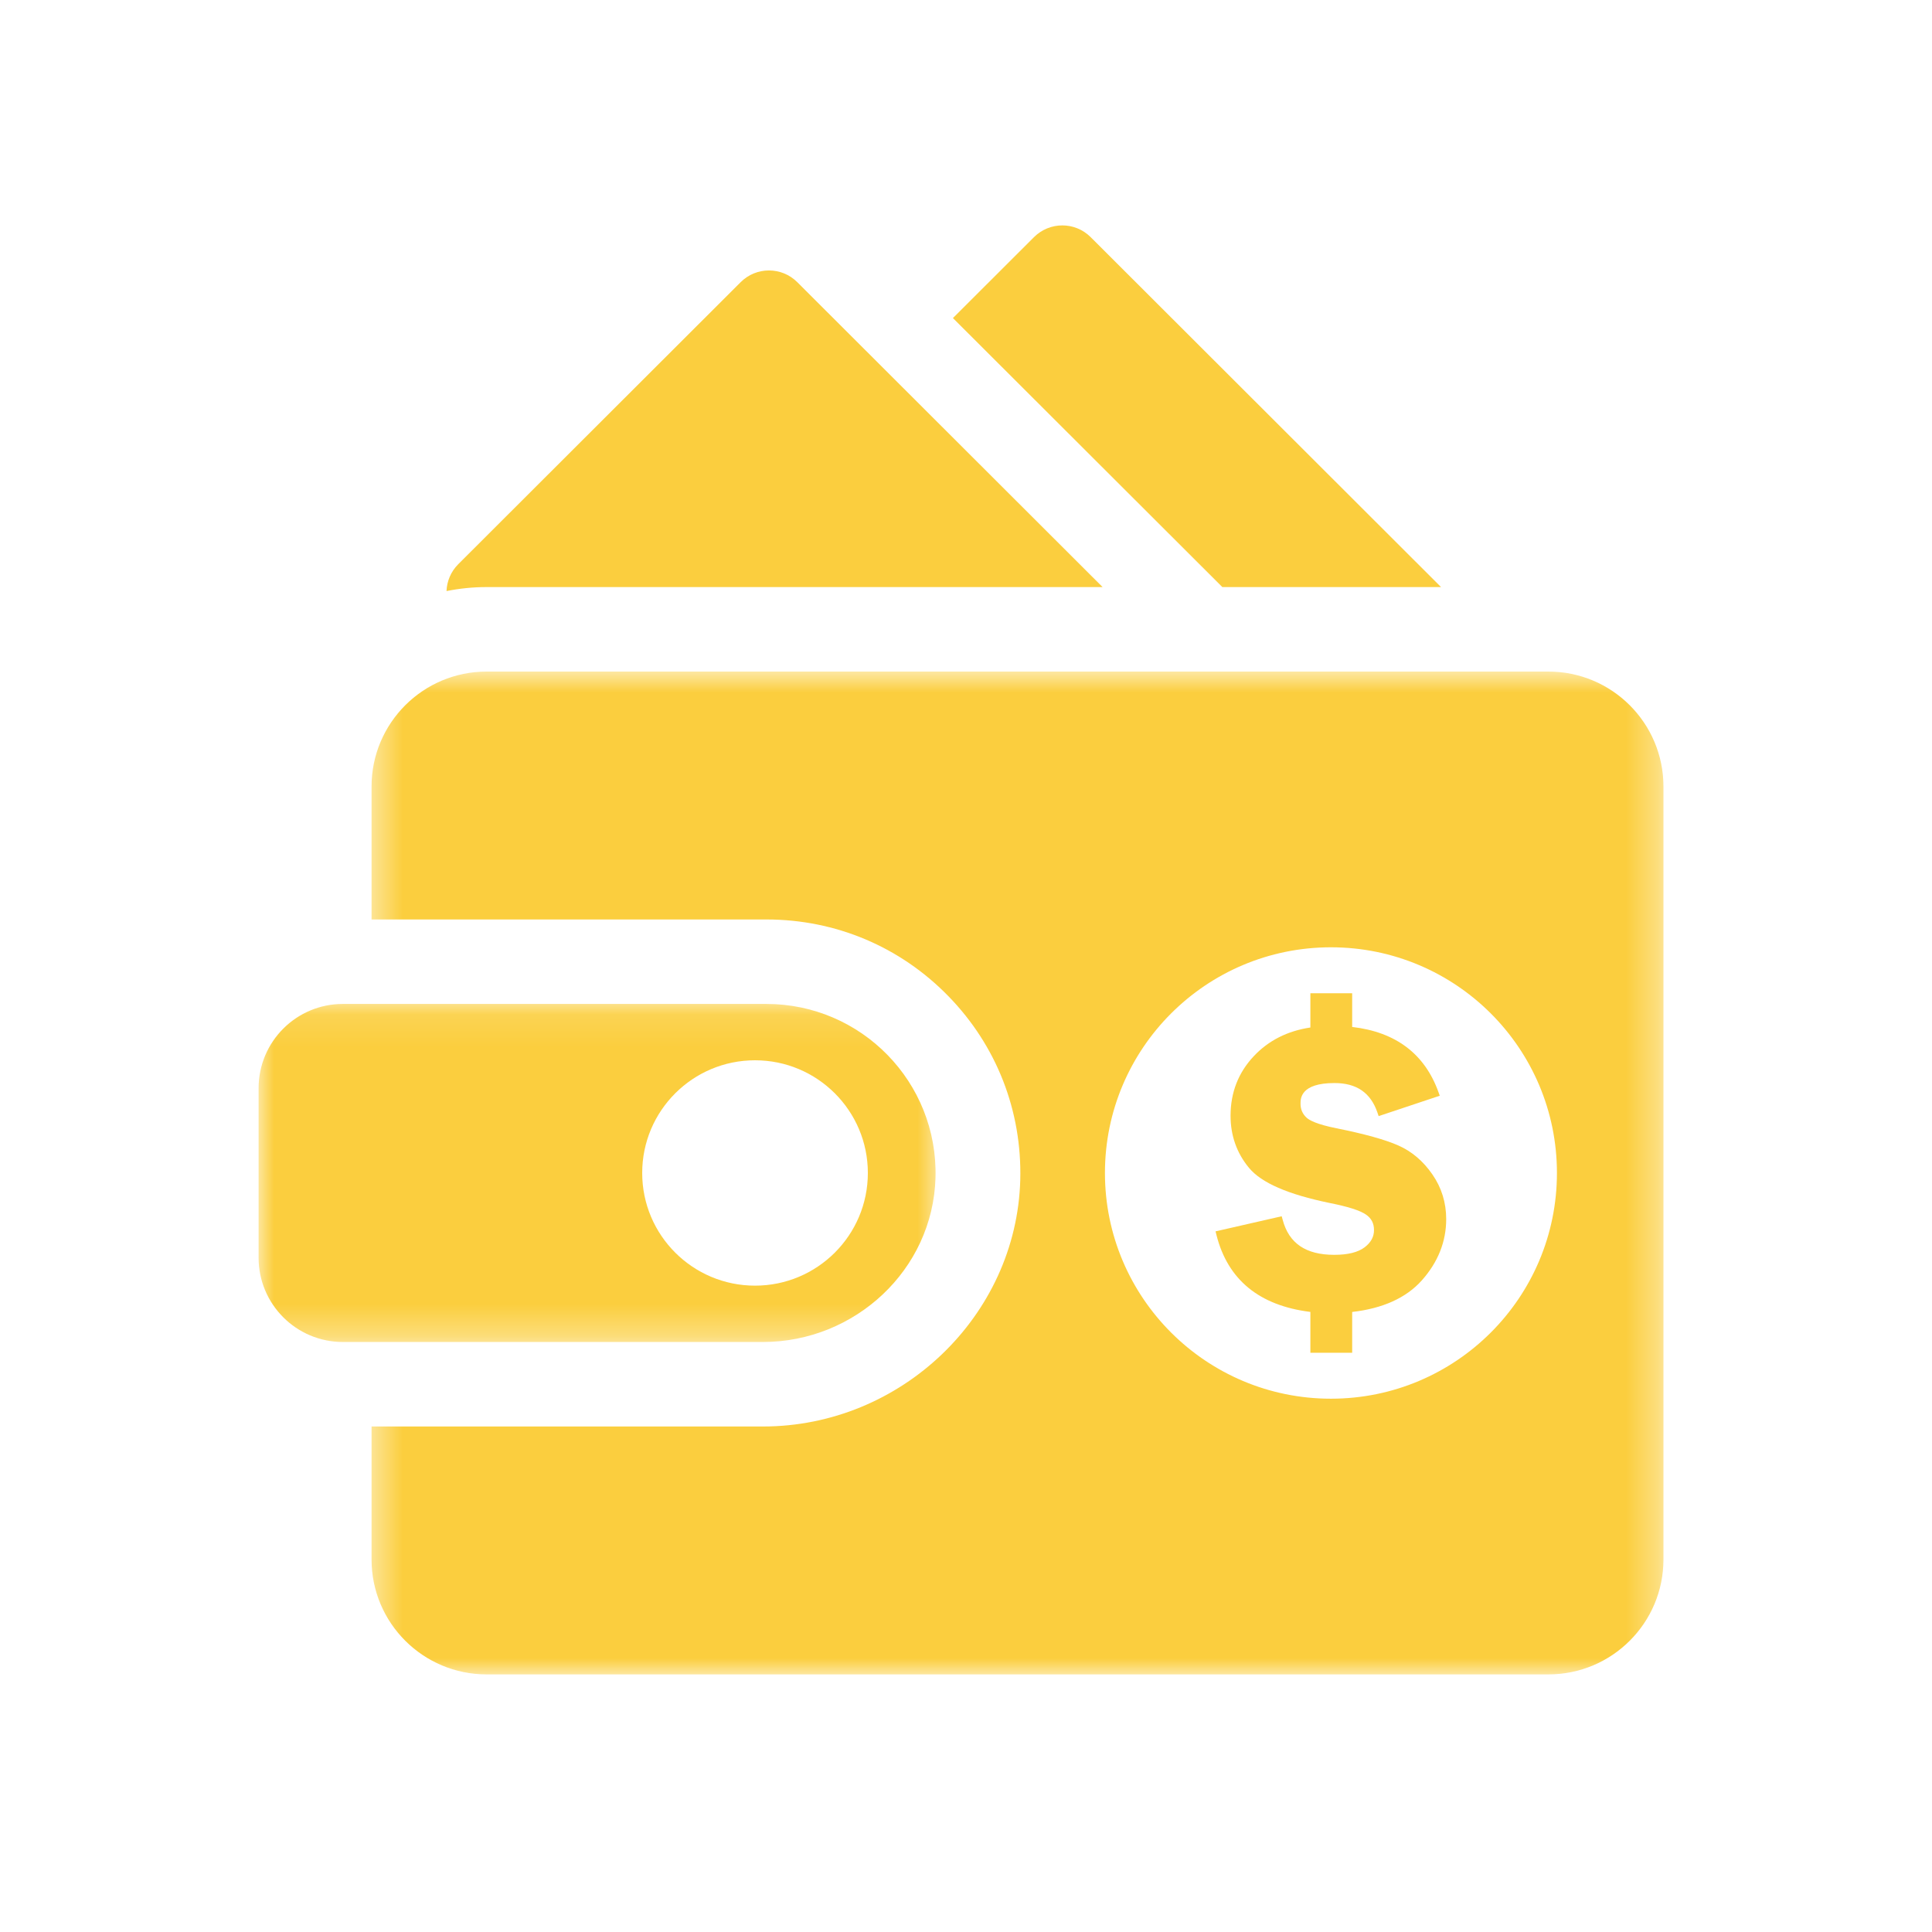 <svg width="60" height="60" viewBox="0 0 60 60" fill="none" xmlns="http://www.w3.org/2000/svg">
<mask id="mask0_2383_12878" style="mask-type:alpha" maskUnits="userSpaceOnUse" x="0" y="0" width="60" height="60">
<rect width="60" height="60" fill="#D9D9D9"/>
</mask>
<g mask="url(#mask0_2383_12878)">
<mask id="mask1_2383_12878" style="mask-type:luminance" maskUnits="userSpaceOnUse" x="8" y="31" width="22" height="11">
<path d="M8 31.109H29.284V41.693H8V31.109Z" fill="white"/>
</mask>
<g mask="url(#mask1_2383_12878)">
<path d="M19.944 36.428C19.944 34.495 21.513 32.928 23.448 32.928C25.383 32.928 26.952 34.495 26.952 36.428C26.952 38.36 25.383 39.927 23.448 39.927C21.513 39.927 19.944 38.36 19.944 36.428ZM29.053 36.574C29.134 33.608 26.751 31.178 23.799 31.178H10.65C9.203 31.178 8.031 32.35 8.031 33.794V39.061C8.031 40.505 9.203 41.677 10.65 41.677H23.69C26.554 41.677 28.973 39.434 29.053 36.574Z" fill="#FBCE3E"/>
</g>
<path d="M44.753 18.232L33.871 7.364C33.386 6.879 32.599 6.879 32.112 7.364L29.594 9.878L37.961 18.232H44.753Z" fill="#FBCE3E"/>
<path d="M34.242 18.232L24.759 8.762C24.274 8.278 23.488 8.278 23.003 8.762L14.229 17.524C13.999 17.757 13.878 18.054 13.867 18.356C14.269 18.276 14.684 18.232 15.11 18.232H34.242Z" fill="#FBCE3E"/>
<path d="M39.834 37.88C40.028 38.613 40.553 38.97 41.437 38.97C41.862 38.97 42.178 38.89 42.381 38.735C42.577 38.584 42.671 38.41 42.671 38.202C42.671 37.993 42.59 37.835 42.422 37.72C42.237 37.591 41.856 37.471 41.295 37.36C39.996 37.092 39.176 36.735 38.789 36.269C38.408 35.81 38.216 35.265 38.216 34.65C38.216 33.931 38.458 33.309 38.938 32.8C39.394 32.314 39.985 32.016 40.695 31.91V30.846H41.993V31.893C43.346 32.049 44.247 32.73 44.673 33.918L44.713 34.029L42.815 34.662L42.778 34.553C42.567 33.936 42.13 33.635 41.444 33.635C40.389 33.635 40.389 34.117 40.389 34.276C40.389 34.448 40.449 34.59 40.573 34.707C40.661 34.791 40.897 34.918 41.506 35.04C42.371 35.213 43.015 35.392 43.423 35.572C43.843 35.757 44.199 36.059 44.483 36.471C44.769 36.882 44.913 37.351 44.913 37.86C44.913 38.56 44.658 39.2 44.156 39.763C43.672 40.306 42.943 40.636 41.993 40.744V42.011H40.695V40.743C39.11 40.547 38.13 39.745 37.779 38.357L37.75 38.241L39.804 37.772L39.834 37.88Z" fill="#FBCE3E"/>
<mask id="mask2_2383_12878" style="mask-type:luminance" maskUnits="userSpaceOnUse" x="11" y="20" width="41" height="32">
<path d="M11.461 20.804H51.663V51.999H11.461V20.804Z" fill="white"/>
</mask>
<g mask="url(#mask2_2383_12878)">
<path d="M41.334 43.438C37.458 43.438 34.315 40.3 34.315 36.428C34.315 32.557 37.458 29.419 41.334 29.419C45.211 29.419 48.352 32.557 48.352 36.428C48.352 40.3 45.211 43.438 41.334 43.438ZM48.086 20.856H15.113C13.139 20.856 11.539 22.455 11.539 24.426V28.555H23.803C25.951 28.555 27.957 29.401 29.454 30.938C30.951 32.474 31.742 34.502 31.685 36.648C31.568 40.868 27.983 44.301 23.694 44.301H11.539V48.431C11.539 50.403 13.139 52 15.113 52H48.086C50.06 52 51.66 50.403 51.66 48.431V24.426C51.66 22.455 50.06 20.856 48.086 20.856Z" fill="#FBCE3E"/>
</g>
</g>
</svg>
